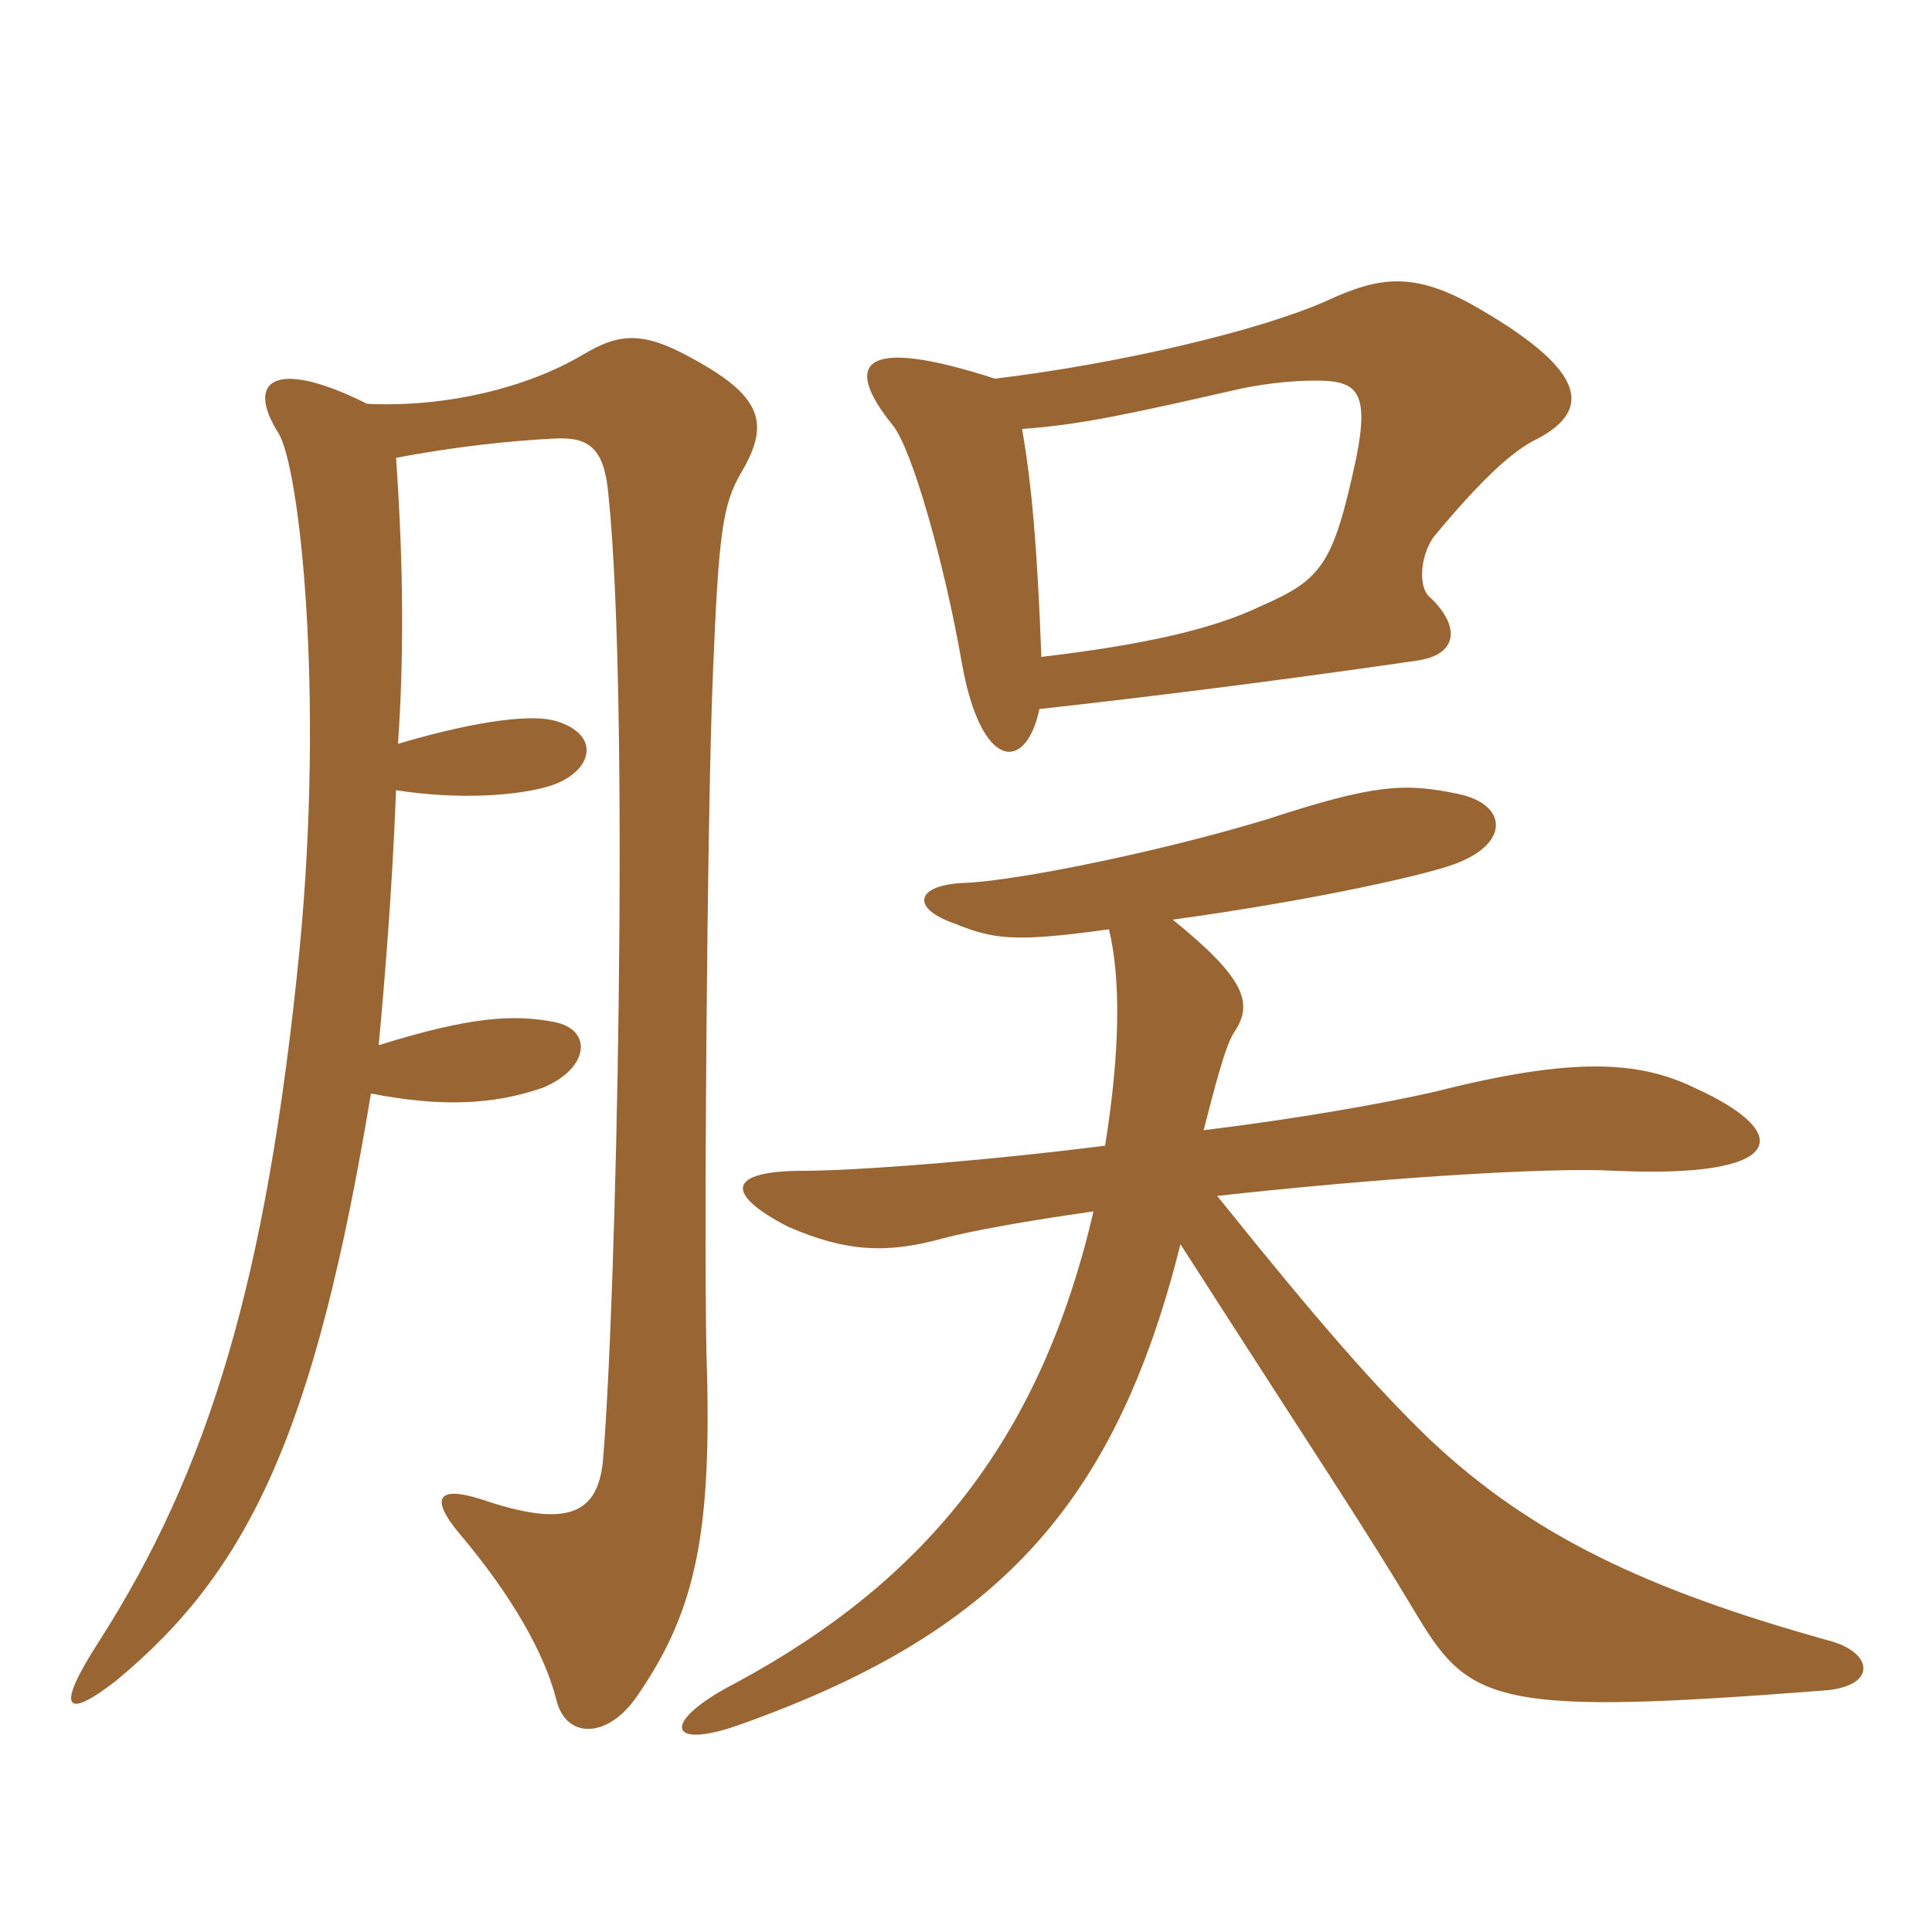<svg xmlns="http://www.w3.org/2000/svg" xmlns:xlink="http://www.w3.org/1999/xlink" width="150" height="150"><path fill="#996633" padding="10" d="M30.90 57.75C31.35 51.30 31.35 44.10 30.75 35.55C35.40 34.65 39.90 34.20 43.05 34.05C45.75 33.90 46.95 34.80 47.25 38.55C48.90 54.60 47.85 101.55 46.80 113.55C46.35 117.60 43.95 118.65 37.35 116.40C34.05 115.35 33.30 116.25 35.70 119.10C39.75 123.90 42.30 128.40 43.20 132C43.95 135 47.10 135 49.35 131.85C53.85 125.40 55.20 119.55 54.90 106.80C54.60 99.75 54.90 62.70 55.35 52.35C55.80 41.25 56.10 39.15 57.60 36.60C59.70 33 59.25 30.90 54.15 28.05C49.95 25.65 48.15 25.80 45.15 27.60C40.80 30.15 34.50 31.65 28.50 31.35C21.30 27.75 19.05 29.55 21.60 33.60C23.25 36.15 25.20 53.70 23.25 73.80C20.70 99.45 16.20 114.15 7.65 127.50C4.35 132.60 4.95 133.65 9 130.50C19.35 121.95 24.45 111.15 28.80 84.90C34.20 85.95 38.25 85.80 42.15 84.45C45.75 82.95 46.05 79.95 43.05 79.35C39.90 78.75 36.60 78.90 29.40 81.15C29.85 76.35 30.45 69.15 30.75 61.35C35.55 62.10 40.05 61.80 42.60 61.05C46.05 60 46.80 57 43.05 55.95C41.40 55.50 37.50 55.80 30.90 57.75ZM91.05 71.40C102 69.90 111.45 67.80 113.40 66.90C117.30 65.25 116.85 62.40 113.25 61.65C109.05 60.75 106.65 60.90 98.40 63.60C90 66.15 78.90 68.40 74.85 68.55C71.10 68.70 70.65 70.50 74.10 71.70C77.10 72.90 78.60 73.20 86.10 72.15C87 75.90 87 81.45 85.80 88.95C76.35 90.15 66.30 90.90 62.40 90.90C56.40 90.90 56.25 92.70 61.20 95.25C65.70 97.20 68.85 97.35 73.20 96.15C75.45 95.55 79.65 94.80 84.90 94.05C80.85 111.45 72.15 122.55 57.15 130.65C51.30 133.65 51.75 135.90 57.30 133.95C77.25 126.90 86.55 117 91.65 96.60C103.20 114.60 105.60 118.05 110.10 125.55C114.15 132.30 116.55 133.20 141.60 131.25C145.80 130.95 145.50 128.25 141.90 127.35C127.95 123.45 118.95 119.25 111 111.75C106.80 107.70 102.45 102.75 94.50 92.85C106.65 91.50 120.15 90.60 125.40 90.90C138.60 91.50 139.50 88.05 131.55 84.45C127.20 82.35 122.10 82.05 111.45 84.75C107.55 85.65 100.80 86.85 93.45 87.75C94.20 84.90 95.10 81.15 95.85 80.10C97.35 77.85 96.60 75.90 91.05 71.40ZM79.35 33.30C84 33 88.50 31.95 96.45 30.15C98.70 29.70 100.65 29.55 102.15 29.55C105.30 29.55 106.35 30.30 105.30 35.55C103.50 43.95 102.60 45 97.80 47.10C94.05 48.90 88.50 50.10 80.85 51C80.55 42.75 80.10 37.50 79.35 33.30ZM80.70 55.05C88.80 54.15 98.55 52.95 109.95 51.30C113.25 50.85 113.40 48.60 111 46.35C110.10 45.60 110.25 43.20 111.30 41.70C114.90 37.35 117.45 34.95 119.40 34.05C123.60 31.80 123.15 28.80 114.90 24C109.80 21 107.10 21.45 102.90 23.40C97.80 25.65 87.15 28.20 77.25 29.40C66.60 25.95 65.55 28.35 69.30 33C70.80 34.80 73.35 43.80 74.70 51.60C76.20 59.85 79.65 60 80.70 55.05Z"/></svg>